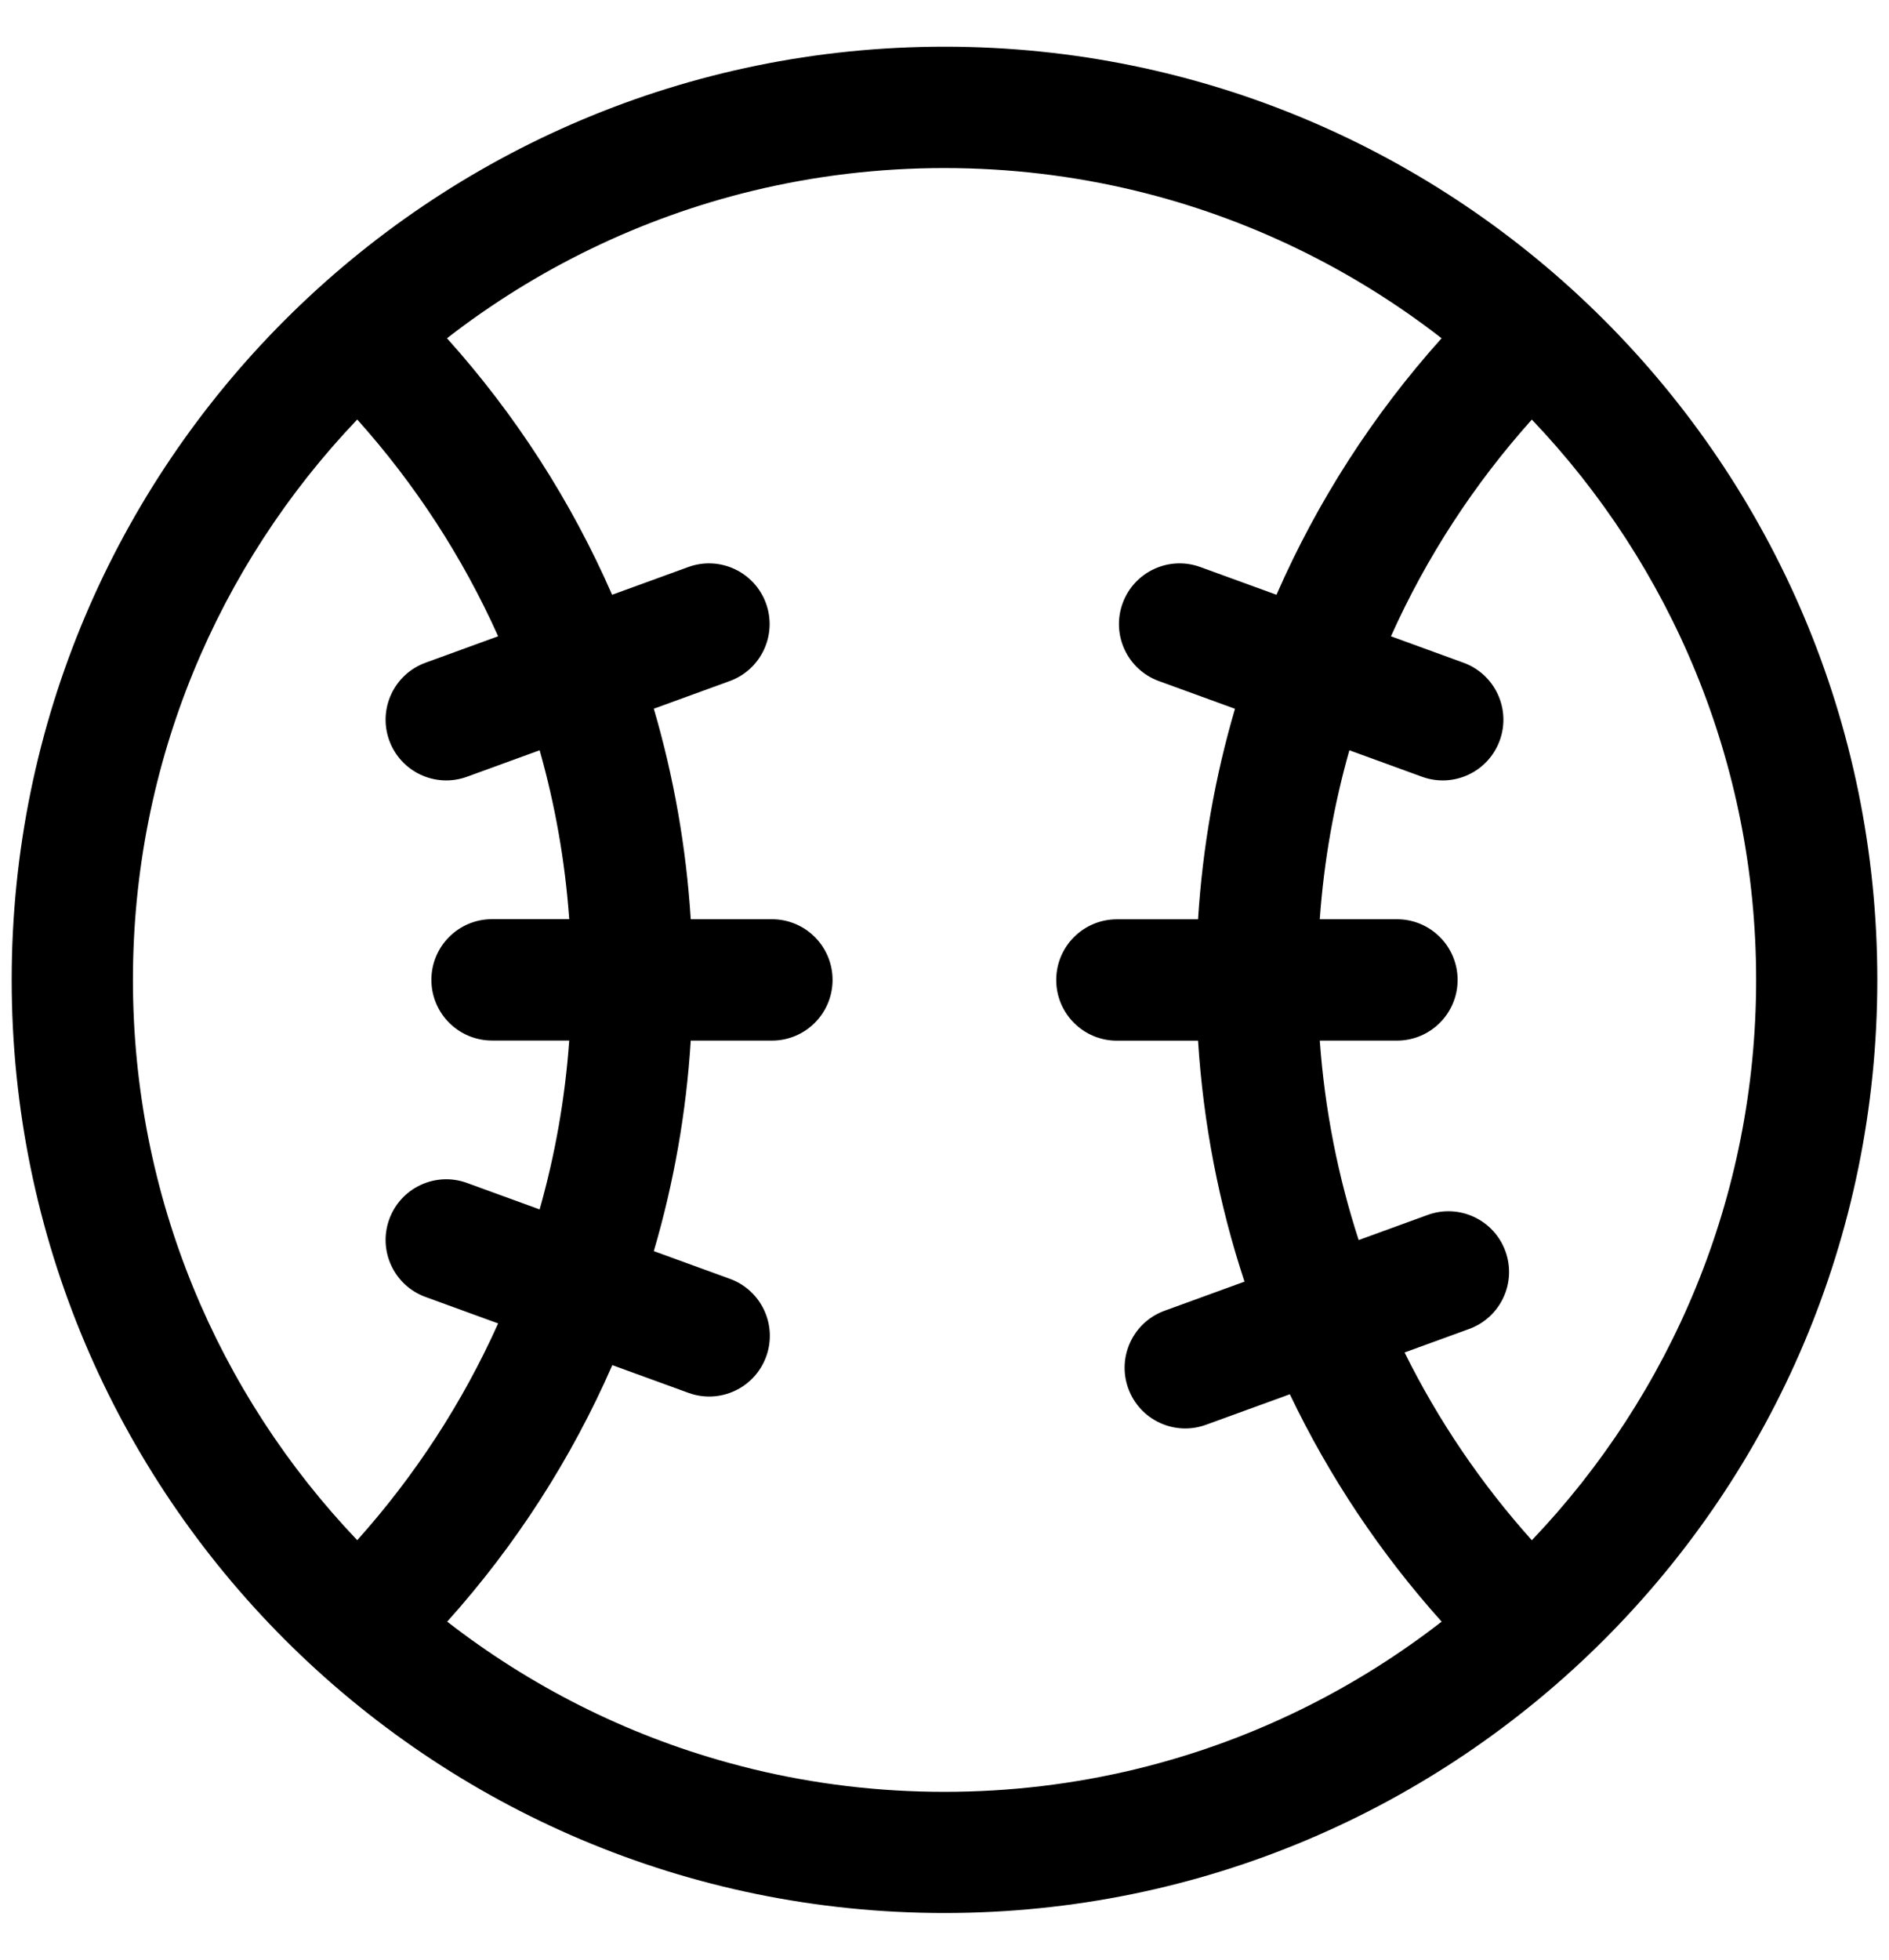 <svg fill="none" height="28" viewBox="0 0 27 28" width="27" xmlns="http://www.w3.org/2000/svg"><path d="m9.345 10.126c.284.969.463 1.977.528 3.008h1.16c.479 0 .867.388.867.867 0 .479-.388.867-.867.867h-1.16c-.064 1.031-.243 2.038-.528 3.008l1.088.396c.45.164.682.661.518 1.111-.164.45-.661.682-1.111.518l-1.088-.396c-.584 1.336-1.38 2.574-2.36 3.665 1.18.916 2.542 1.61 4.022 2.017.117.032.234.062.351.091.877.212 1.792.324 2.734.324s1.857-.112 2.734-.324c.118-.028.235-.059.351-.091 1.48-.407 2.842-1.101 4.022-2.017-.877-.977-1.607-2.071-2.17-3.249l-1.198.436c-.45.164-.947-.068-1.111-.518-.164-.45.068-.947.518-1.111l1.143-.416c-.364-1.102-.589-2.257-.664-3.443h-1.16c-.479 0-.867-.388-.867-.867 0-.479.388-.867.867-.867h1.16c.065-1.031.243-2.038.528-3.008l-1.088-.396c-.45-.164-.682-.661-.518-1.111s.661-.682 1.111-.518l1.088.396c.585-1.336 1.38-2.573 2.36-3.665-1.273-.988-2.757-1.717-4.374-2.108-.883-.213-1.8-.324-2.734-.324s-1.851.111-2.734.324c-1.616.391-3.101 1.12-4.374 2.108.98 1.091 1.776 2.329 2.36 3.665l1.088-.396c.45-.164.947.068 1.111.518.164.45-.068.947-.518 1.111zm-1.632.594-1.038.378c-.45.164-.947-.068-1.111-.518-.164-.45.068-.947.518-1.111l1.038-.378c-.51-1.137-1.193-2.181-2.014-3.097-1.986 2.082-3.206 4.902-3.206 8.006s1.22 5.924 3.206 8.006c.821-.916 1.504-1.96 2.014-3.097l-1.038-.378c-.45-.164-.682-.661-.518-1.111.164-.45.661-.682 1.111-.518l1.038.378c.22-.775.364-1.583.423-2.413h-1.103c-.479 0-.867-.388-.867-.867 0-.479.388-.867.867-.867h1.103c-.059-.831-.203-1.638-.423-2.414zm12.167-1.629 1.038.378c.45.164.682.661.518 1.111s-.661.682-1.111.518l-1.038-.378c-.22.775-.364 1.583-.423 2.414h1.103c.479 0 .867.388.867.867 0 .479-.388.867-.867.867h-1.103c.071.988.261 1.943.556 2.85l.986-.359c.45-.164.947.068 1.111.518.164.45-.068.947-.518 1.111l-.923.336c.484.977 1.098 1.879 1.819 2.683 1.986-2.082 3.206-4.902 3.206-8.006s-1.22-5.924-3.206-8.006c-.821.916-1.504 1.96-2.014 3.097zm-6.38 18.242c-7.364 0-13.333-5.97-13.333-13.333 0-7.364 5.97-13.333 13.333-13.333 7.364 0 13.333 5.97 13.333 13.333 0 7.364-5.97 13.333-13.333 13.333z" fill="#000"/></svg>